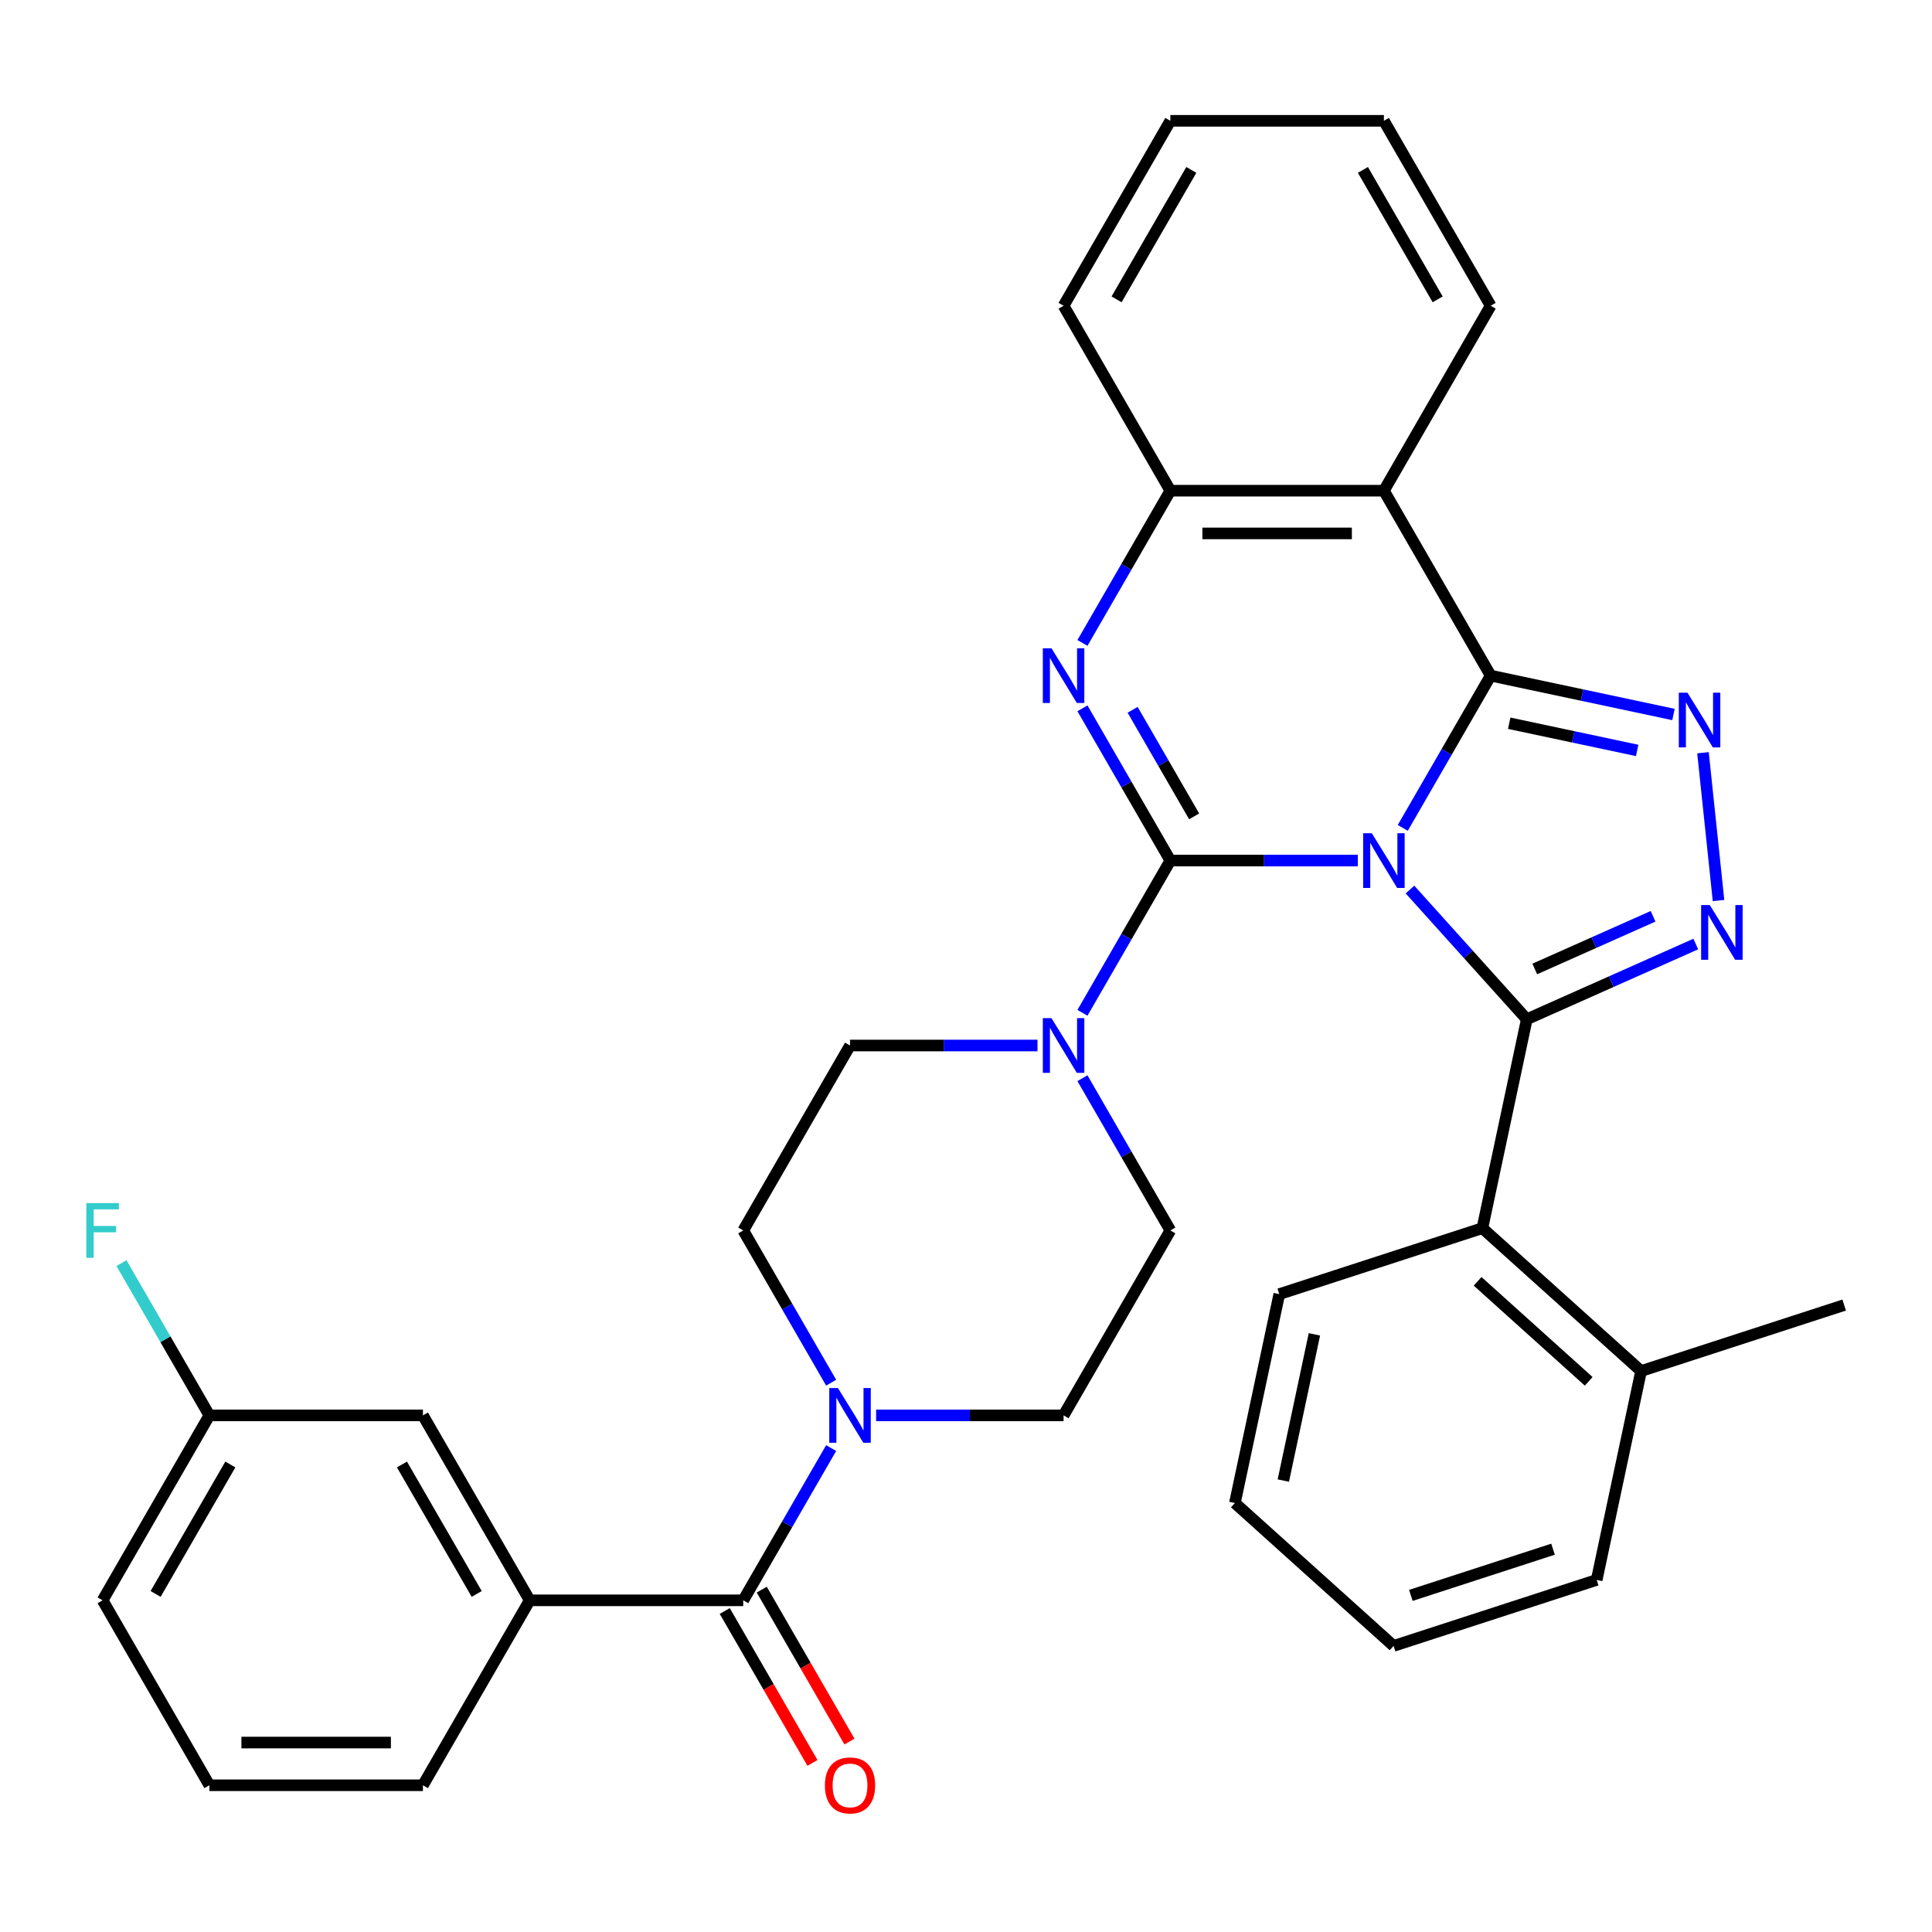 <?xml version='1.0' encoding='iso-8859-1'?>
<svg version='1.1' baseProfile='full'
              xmlns='http://www.w3.org/2000/svg'
                      xmlns:rdkit='http://www.rdkit.org/xml'
                      xmlns:xlink='http://www.w3.org/1999/xlink'
                  xml:space='preserve'
width='1000px' height='1000px' viewBox='0 0 1000 1000'>
<!-- END OF HEADER -->
<rect style='opacity:1.0;fill:#FFFFFF;stroke:none' width='1000' height='1000' x='0' y='0'> </rect>
<path class='bond-0' d='M 702.799,445.43 L 654.284,445.43' style='fill:none;fill-rule:evenodd;stroke:#0000FF;stroke-width:6px;stroke-linecap:butt;stroke-linejoin:miter;stroke-opacity:1' />
<path class='bond-0' d='M 654.284,445.43 L 605.77,445.43' style='fill:none;fill-rule:evenodd;stroke:#000000;stroke-width:6px;stroke-linecap:butt;stroke-linejoin:miter;stroke-opacity:1' />
<path class='bond-1' d='M 726.073,428.506 L 748.82,389.106' style='fill:none;fill-rule:evenodd;stroke:#0000FF;stroke-width:6px;stroke-linecap:butt;stroke-linejoin:miter;stroke-opacity:1' />
<path class='bond-1' d='M 748.82,389.106 L 771.568,349.706' style='fill:none;fill-rule:evenodd;stroke:#000000;stroke-width:6px;stroke-linecap:butt;stroke-linejoin:miter;stroke-opacity:1' />
<path class='bond-2' d='M 729.805,460.426 L 760.034,493.999' style='fill:none;fill-rule:evenodd;stroke:#0000FF;stroke-width:6px;stroke-linecap:butt;stroke-linejoin:miter;stroke-opacity:1' />
<path class='bond-2' d='M 760.034,493.999 L 790.263,527.571' style='fill:none;fill-rule:evenodd;stroke:#000000;stroke-width:6px;stroke-linecap:butt;stroke-linejoin:miter;stroke-opacity:1' />
<path class='bond-3' d='M 605.77,445.43 L 583.022,406.029' style='fill:none;fill-rule:evenodd;stroke:#000000;stroke-width:6px;stroke-linecap:butt;stroke-linejoin:miter;stroke-opacity:1' />
<path class='bond-3' d='M 583.022,406.029 L 560.274,366.629' style='fill:none;fill-rule:evenodd;stroke:#0000FF;stroke-width:6px;stroke-linecap:butt;stroke-linejoin:miter;stroke-opacity:1' />
<path class='bond-3' d='M 618.09,422.556 L 602.167,394.976' style='fill:none;fill-rule:evenodd;stroke:#000000;stroke-width:6px;stroke-linecap:butt;stroke-linejoin:miter;stroke-opacity:1' />
<path class='bond-3' d='M 602.167,394.976 L 586.243,367.396' style='fill:none;fill-rule:evenodd;stroke:#0000FF;stroke-width:6px;stroke-linecap:butt;stroke-linejoin:miter;stroke-opacity:1' />
<path class='bond-7' d='M 605.77,445.43 L 583.022,484.83' style='fill:none;fill-rule:evenodd;stroke:#000000;stroke-width:6px;stroke-linecap:butt;stroke-linejoin:miter;stroke-opacity:1' />
<path class='bond-7' d='M 583.022,484.83 L 560.274,524.23' style='fill:none;fill-rule:evenodd;stroke:#0000FF;stroke-width:6px;stroke-linecap:butt;stroke-linejoin:miter;stroke-opacity:1' />
<path class='bond-4' d='M 771.568,349.706 L 818.875,359.761' style='fill:none;fill-rule:evenodd;stroke:#000000;stroke-width:6px;stroke-linecap:butt;stroke-linejoin:miter;stroke-opacity:1' />
<path class='bond-4' d='M 818.875,359.761 L 866.182,369.817' style='fill:none;fill-rule:evenodd;stroke:#0000FF;stroke-width:6px;stroke-linecap:butt;stroke-linejoin:miter;stroke-opacity:1' />
<path class='bond-4' d='M 781.164,374.346 L 814.279,381.385' style='fill:none;fill-rule:evenodd;stroke:#000000;stroke-width:6px;stroke-linecap:butt;stroke-linejoin:miter;stroke-opacity:1' />
<path class='bond-4' d='M 814.279,381.385 L 847.393,388.423' style='fill:none;fill-rule:evenodd;stroke:#0000FF;stroke-width:6px;stroke-linecap:butt;stroke-linejoin:miter;stroke-opacity:1' />
<path class='bond-6' d='M 771.568,349.706 L 716.302,253.982' style='fill:none;fill-rule:evenodd;stroke:#000000;stroke-width:6px;stroke-linecap:butt;stroke-linejoin:miter;stroke-opacity:1' />
<path class='bond-5' d='M 790.263,527.571 L 833.999,508.098' style='fill:none;fill-rule:evenodd;stroke:#000000;stroke-width:6px;stroke-linecap:butt;stroke-linejoin:miter;stroke-opacity:1' />
<path class='bond-5' d='M 833.999,508.098 L 877.735,488.626' style='fill:none;fill-rule:evenodd;stroke:#0000FF;stroke-width:6px;stroke-linecap:butt;stroke-linejoin:miter;stroke-opacity:1' />
<path class='bond-5' d='M 794.392,501.534 L 825.007,487.903' style='fill:none;fill-rule:evenodd;stroke:#000000;stroke-width:6px;stroke-linecap:butt;stroke-linejoin:miter;stroke-opacity:1' />
<path class='bond-5' d='M 825.007,487.903 L 855.623,474.272' style='fill:none;fill-rule:evenodd;stroke:#0000FF;stroke-width:6px;stroke-linecap:butt;stroke-linejoin:miter;stroke-opacity:1' />
<path class='bond-11' d='M 790.263,527.571 L 767.282,635.688' style='fill:none;fill-rule:evenodd;stroke:#000000;stroke-width:6px;stroke-linecap:butt;stroke-linejoin:miter;stroke-opacity:1' />
<path class='bond-35' d='M 560.274,332.782 L 583.022,293.382' style='fill:none;fill-rule:evenodd;stroke:#0000FF;stroke-width:6px;stroke-linecap:butt;stroke-linejoin:miter;stroke-opacity:1' />
<path class='bond-35' d='M 583.022,293.382 L 605.77,253.982' style='fill:none;fill-rule:evenodd;stroke:#000000;stroke-width:6px;stroke-linecap:butt;stroke-linejoin:miter;stroke-opacity:1' />
<path class='bond-34' d='M 881.464,389.61 L 889.505,466.116' style='fill:none;fill-rule:evenodd;stroke:#0000FF;stroke-width:6px;stroke-linecap:butt;stroke-linejoin:miter;stroke-opacity:1' />
<path class='bond-8' d='M 716.302,253.982 L 605.77,253.982' style='fill:none;fill-rule:evenodd;stroke:#000000;stroke-width:6px;stroke-linecap:butt;stroke-linejoin:miter;stroke-opacity:1' />
<path class='bond-8' d='M 699.722,276.089 L 622.35,276.089' style='fill:none;fill-rule:evenodd;stroke:#000000;stroke-width:6px;stroke-linecap:butt;stroke-linejoin:miter;stroke-opacity:1' />
<path class='bond-21' d='M 716.302,253.982 L 771.568,158.258' style='fill:none;fill-rule:evenodd;stroke:#000000;stroke-width:6px;stroke-linecap:butt;stroke-linejoin:miter;stroke-opacity:1' />
<path class='bond-13' d='M 537,541.153 L 488.486,541.153' style='fill:none;fill-rule:evenodd;stroke:#0000FF;stroke-width:6px;stroke-linecap:butt;stroke-linejoin:miter;stroke-opacity:1' />
<path class='bond-13' d='M 488.486,541.153 L 439.971,541.153' style='fill:none;fill-rule:evenodd;stroke:#000000;stroke-width:6px;stroke-linecap:butt;stroke-linejoin:miter;stroke-opacity:1' />
<path class='bond-14' d='M 560.274,558.077 L 583.022,597.477' style='fill:none;fill-rule:evenodd;stroke:#0000FF;stroke-width:6px;stroke-linecap:butt;stroke-linejoin:miter;stroke-opacity:1' />
<path class='bond-14' d='M 583.022,597.477 L 605.77,636.877' style='fill:none;fill-rule:evenodd;stroke:#000000;stroke-width:6px;stroke-linecap:butt;stroke-linejoin:miter;stroke-opacity:1' />
<path class='bond-24' d='M 605.77,253.982 L 550.504,158.258' style='fill:none;fill-rule:evenodd;stroke:#000000;stroke-width:6px;stroke-linecap:butt;stroke-linejoin:miter;stroke-opacity:1' />
<path class='bond-9' d='M 384.705,828.324 L 407.453,788.924' style='fill:none;fill-rule:evenodd;stroke:#000000;stroke-width:6px;stroke-linecap:butt;stroke-linejoin:miter;stroke-opacity:1' />
<path class='bond-9' d='M 407.453,788.924 L 430.201,749.524' style='fill:none;fill-rule:evenodd;stroke:#0000FF;stroke-width:6px;stroke-linecap:butt;stroke-linejoin:miter;stroke-opacity:1' />
<path class='bond-12' d='M 384.705,828.324 L 274.173,828.324' style='fill:none;fill-rule:evenodd;stroke:#000000;stroke-width:6px;stroke-linecap:butt;stroke-linejoin:miter;stroke-opacity:1' />
<path class='bond-17' d='M 375.133,833.851 L 397.834,873.171' style='fill:none;fill-rule:evenodd;stroke:#000000;stroke-width:6px;stroke-linecap:butt;stroke-linejoin:miter;stroke-opacity:1' />
<path class='bond-17' d='M 397.834,873.171 L 420.536,912.491' style='fill:none;fill-rule:evenodd;stroke:#FF0000;stroke-width:6px;stroke-linecap:butt;stroke-linejoin:miter;stroke-opacity:1' />
<path class='bond-17' d='M 394.278,822.798 L 416.979,862.118' style='fill:none;fill-rule:evenodd;stroke:#000000;stroke-width:6px;stroke-linecap:butt;stroke-linejoin:miter;stroke-opacity:1' />
<path class='bond-17' d='M 416.979,862.118 L 439.681,901.438' style='fill:none;fill-rule:evenodd;stroke:#FF0000;stroke-width:6px;stroke-linecap:butt;stroke-linejoin:miter;stroke-opacity:1' />
<path class='bond-10' d='M 453.475,732.601 L 501.989,732.601' style='fill:none;fill-rule:evenodd;stroke:#0000FF;stroke-width:6px;stroke-linecap:butt;stroke-linejoin:miter;stroke-opacity:1' />
<path class='bond-10' d='M 501.989,732.601 L 550.504,732.601' style='fill:none;fill-rule:evenodd;stroke:#000000;stroke-width:6px;stroke-linecap:butt;stroke-linejoin:miter;stroke-opacity:1' />
<path class='bond-36' d='M 430.201,715.677 L 407.453,676.277' style='fill:none;fill-rule:evenodd;stroke:#0000FF;stroke-width:6px;stroke-linecap:butt;stroke-linejoin:miter;stroke-opacity:1' />
<path class='bond-36' d='M 407.453,676.277 L 384.705,636.877' style='fill:none;fill-rule:evenodd;stroke:#000000;stroke-width:6px;stroke-linecap:butt;stroke-linejoin:miter;stroke-opacity:1' />
<path class='bond-19' d='M 767.282,635.688 L 849.423,709.648' style='fill:none;fill-rule:evenodd;stroke:#000000;stroke-width:6px;stroke-linecap:butt;stroke-linejoin:miter;stroke-opacity:1' />
<path class='bond-19' d='M 764.811,663.21 L 822.31,714.983' style='fill:none;fill-rule:evenodd;stroke:#000000;stroke-width:6px;stroke-linecap:butt;stroke-linejoin:miter;stroke-opacity:1' />
<path class='bond-25' d='M 767.282,635.688 L 662.159,669.844' style='fill:none;fill-rule:evenodd;stroke:#000000;stroke-width:6px;stroke-linecap:butt;stroke-linejoin:miter;stroke-opacity:1' />
<path class='bond-18' d='M 274.173,828.324 L 218.907,732.601' style='fill:none;fill-rule:evenodd;stroke:#000000;stroke-width:6px;stroke-linecap:butt;stroke-linejoin:miter;stroke-opacity:1' />
<path class='bond-18' d='M 246.738,825.019 L 208.052,758.012' style='fill:none;fill-rule:evenodd;stroke:#000000;stroke-width:6px;stroke-linecap:butt;stroke-linejoin:miter;stroke-opacity:1' />
<path class='bond-23' d='M 274.173,828.324 L 218.907,924.048' style='fill:none;fill-rule:evenodd;stroke:#000000;stroke-width:6px;stroke-linecap:butt;stroke-linejoin:miter;stroke-opacity:1' />
<path class='bond-15' d='M 439.971,541.153 L 384.705,636.877' style='fill:none;fill-rule:evenodd;stroke:#000000;stroke-width:6px;stroke-linecap:butt;stroke-linejoin:miter;stroke-opacity:1' />
<path class='bond-16' d='M 605.77,636.877 L 550.504,732.601' style='fill:none;fill-rule:evenodd;stroke:#000000;stroke-width:6px;stroke-linecap:butt;stroke-linejoin:miter;stroke-opacity:1' />
<path class='bond-20' d='M 218.907,732.601 L 108.375,732.601' style='fill:none;fill-rule:evenodd;stroke:#000000;stroke-width:6px;stroke-linecap:butt;stroke-linejoin:miter;stroke-opacity:1' />
<path class='bond-27' d='M 849.423,709.648 L 954.545,675.492' style='fill:none;fill-rule:evenodd;stroke:#000000;stroke-width:6px;stroke-linecap:butt;stroke-linejoin:miter;stroke-opacity:1' />
<path class='bond-28' d='M 849.423,709.648 L 826.442,817.765' style='fill:none;fill-rule:evenodd;stroke:#000000;stroke-width:6px;stroke-linecap:butt;stroke-linejoin:miter;stroke-opacity:1' />
<path class='bond-22' d='M 108.375,732.601 L 85.627,693.2' style='fill:none;fill-rule:evenodd;stroke:#000000;stroke-width:6px;stroke-linecap:butt;stroke-linejoin:miter;stroke-opacity:1' />
<path class='bond-22' d='M 85.627,693.2 L 62.879,653.8' style='fill:none;fill-rule:evenodd;stroke:#33CCCC;stroke-width:6px;stroke-linecap:butt;stroke-linejoin:miter;stroke-opacity:1' />
<path class='bond-39' d='M 108.375,732.601 L 53.109,828.324' style='fill:none;fill-rule:evenodd;stroke:#000000;stroke-width:6px;stroke-linecap:butt;stroke-linejoin:miter;stroke-opacity:1' />
<path class='bond-39' d='M 119.23,758.012 L 80.543,825.019' style='fill:none;fill-rule:evenodd;stroke:#000000;stroke-width:6px;stroke-linecap:butt;stroke-linejoin:miter;stroke-opacity:1' />
<path class='bond-30' d='M 771.568,158.258 L 716.302,62.535' style='fill:none;fill-rule:evenodd;stroke:#000000;stroke-width:6px;stroke-linecap:butt;stroke-linejoin:miter;stroke-opacity:1' />
<path class='bond-30' d='M 744.133,154.953 L 705.447,87.946' style='fill:none;fill-rule:evenodd;stroke:#000000;stroke-width:6px;stroke-linecap:butt;stroke-linejoin:miter;stroke-opacity:1' />
<path class='bond-26' d='M 218.907,924.048 L 108.375,924.048' style='fill:none;fill-rule:evenodd;stroke:#000000;stroke-width:6px;stroke-linecap:butt;stroke-linejoin:miter;stroke-opacity:1' />
<path class='bond-26' d='M 202.327,901.942 L 124.955,901.942' style='fill:none;fill-rule:evenodd;stroke:#000000;stroke-width:6px;stroke-linecap:butt;stroke-linejoin:miter;stroke-opacity:1' />
<path class='bond-32' d='M 550.504,158.258 L 605.77,62.535' style='fill:none;fill-rule:evenodd;stroke:#000000;stroke-width:6px;stroke-linecap:butt;stroke-linejoin:miter;stroke-opacity:1' />
<path class='bond-32' d='M 577.938,154.953 L 616.625,87.946' style='fill:none;fill-rule:evenodd;stroke:#000000;stroke-width:6px;stroke-linecap:butt;stroke-linejoin:miter;stroke-opacity:1' />
<path class='bond-31' d='M 662.159,669.844 L 639.178,777.961' style='fill:none;fill-rule:evenodd;stroke:#000000;stroke-width:6px;stroke-linecap:butt;stroke-linejoin:miter;stroke-opacity:1' />
<path class='bond-31' d='M 680.335,690.658 L 664.249,766.34' style='fill:none;fill-rule:evenodd;stroke:#000000;stroke-width:6px;stroke-linecap:butt;stroke-linejoin:miter;stroke-opacity:1' />
<path class='bond-29' d='M 108.375,924.048 L 53.109,828.324' style='fill:none;fill-rule:evenodd;stroke:#000000;stroke-width:6px;stroke-linecap:butt;stroke-linejoin:miter;stroke-opacity:1' />
<path class='bond-33' d='M 826.442,817.765 L 721.32,851.922' style='fill:none;fill-rule:evenodd;stroke:#000000;stroke-width:6px;stroke-linecap:butt;stroke-linejoin:miter;stroke-opacity:1' />
<path class='bond-33' d='M 803.842,801.864 L 730.257,825.774' style='fill:none;fill-rule:evenodd;stroke:#000000;stroke-width:6px;stroke-linecap:butt;stroke-linejoin:miter;stroke-opacity:1' />
<path class='bond-38' d='M 716.302,62.535 L 605.77,62.535' style='fill:none;fill-rule:evenodd;stroke:#000000;stroke-width:6px;stroke-linecap:butt;stroke-linejoin:miter;stroke-opacity:1' />
<path class='bond-37' d='M 639.178,777.961 L 721.32,851.922' style='fill:none;fill-rule:evenodd;stroke:#000000;stroke-width:6px;stroke-linecap:butt;stroke-linejoin:miter;stroke-opacity:1' />
<path  class='atom-0' d='M 710.042 431.27
L 719.322 446.27
Q 720.242 447.75, 721.722 450.43
Q 723.202 453.11, 723.282 453.27
L 723.282 431.27
L 727.042 431.27
L 727.042 459.59
L 723.162 459.59
L 713.202 443.19
Q 712.042 441.27, 710.802 439.07
Q 709.602 436.87, 709.242 436.19
L 709.242 459.59
L 705.562 459.59
L 705.562 431.27
L 710.042 431.27
' fill='#0000FF'/>
<path  class='atom-4' d='M 544.244 335.546
L 553.524 350.546
Q 554.444 352.026, 555.924 354.706
Q 557.404 357.386, 557.484 357.546
L 557.484 335.546
L 561.244 335.546
L 561.244 363.866
L 557.364 363.866
L 547.404 347.466
Q 546.244 345.546, 545.004 343.346
Q 543.804 341.146, 543.444 340.466
L 543.444 363.866
L 539.764 363.866
L 539.764 335.546
L 544.244 335.546
' fill='#0000FF'/>
<path  class='atom-5' d='M 873.425 358.527
L 882.705 373.527
Q 883.625 375.007, 885.105 377.687
Q 886.585 380.367, 886.665 380.527
L 886.665 358.527
L 890.425 358.527
L 890.425 386.847
L 886.545 386.847
L 876.585 370.447
Q 875.425 368.527, 874.185 366.327
Q 872.985 364.127, 872.625 363.447
L 872.625 386.847
L 868.945 386.847
L 868.945 358.527
L 873.425 358.527
' fill='#0000FF'/>
<path  class='atom-6' d='M 884.979 468.453
L 894.259 483.453
Q 895.179 484.933, 896.659 487.613
Q 898.139 490.293, 898.219 490.453
L 898.219 468.453
L 901.979 468.453
L 901.979 496.773
L 898.099 496.773
L 888.139 480.373
Q 886.979 478.453, 885.739 476.253
Q 884.539 474.053, 884.179 473.373
L 884.179 496.773
L 880.499 496.773
L 880.499 468.453
L 884.979 468.453
' fill='#0000FF'/>
<path  class='atom-8' d='M 544.244 526.993
L 553.524 541.993
Q 554.444 543.473, 555.924 546.153
Q 557.404 548.833, 557.484 548.993
L 557.484 526.993
L 561.244 526.993
L 561.244 555.313
L 557.364 555.313
L 547.404 538.913
Q 546.244 536.993, 545.004 534.793
Q 543.804 532.593, 543.444 531.913
L 543.444 555.313
L 539.764 555.313
L 539.764 526.993
L 544.244 526.993
' fill='#0000FF'/>
<path  class='atom-11' d='M 433.711 718.441
L 442.991 733.441
Q 443.911 734.921, 445.391 737.601
Q 446.871 740.281, 446.951 740.441
L 446.951 718.441
L 450.711 718.441
L 450.711 746.761
L 446.831 746.761
L 436.871 730.361
Q 435.711 728.441, 434.471 726.241
Q 433.271 724.041, 432.911 723.361
L 432.911 746.761
L 429.231 746.761
L 429.231 718.441
L 433.711 718.441
' fill='#0000FF'/>
<path  class='atom-18' d='M 426.971 924.128
Q 426.971 917.328, 430.331 913.528
Q 433.691 909.728, 439.971 909.728
Q 446.251 909.728, 449.611 913.528
Q 452.971 917.328, 452.971 924.128
Q 452.971 931.008, 449.571 934.928
Q 446.171 938.808, 439.971 938.808
Q 433.731 938.808, 430.331 934.928
Q 426.971 931.048, 426.971 924.128
M 439.971 935.608
Q 444.291 935.608, 446.611 932.728
Q 448.971 929.808, 448.971 924.128
Q 448.971 918.568, 446.611 915.768
Q 444.291 912.928, 439.971 912.928
Q 435.651 912.928, 433.291 915.728
Q 430.971 918.528, 430.971 924.128
Q 430.971 929.848, 433.291 932.728
Q 435.651 935.608, 439.971 935.608
' fill='#FF0000'/>
<path  class='atom-23' d='M 44.689 622.717
L 61.529 622.717
L 61.529 625.957
L 48.489 625.957
L 48.489 634.557
L 60.089 634.557
L 60.089 637.837
L 48.489 637.837
L 48.489 651.037
L 44.689 651.037
L 44.689 622.717
' fill='#33CCCC'/>
</svg>
